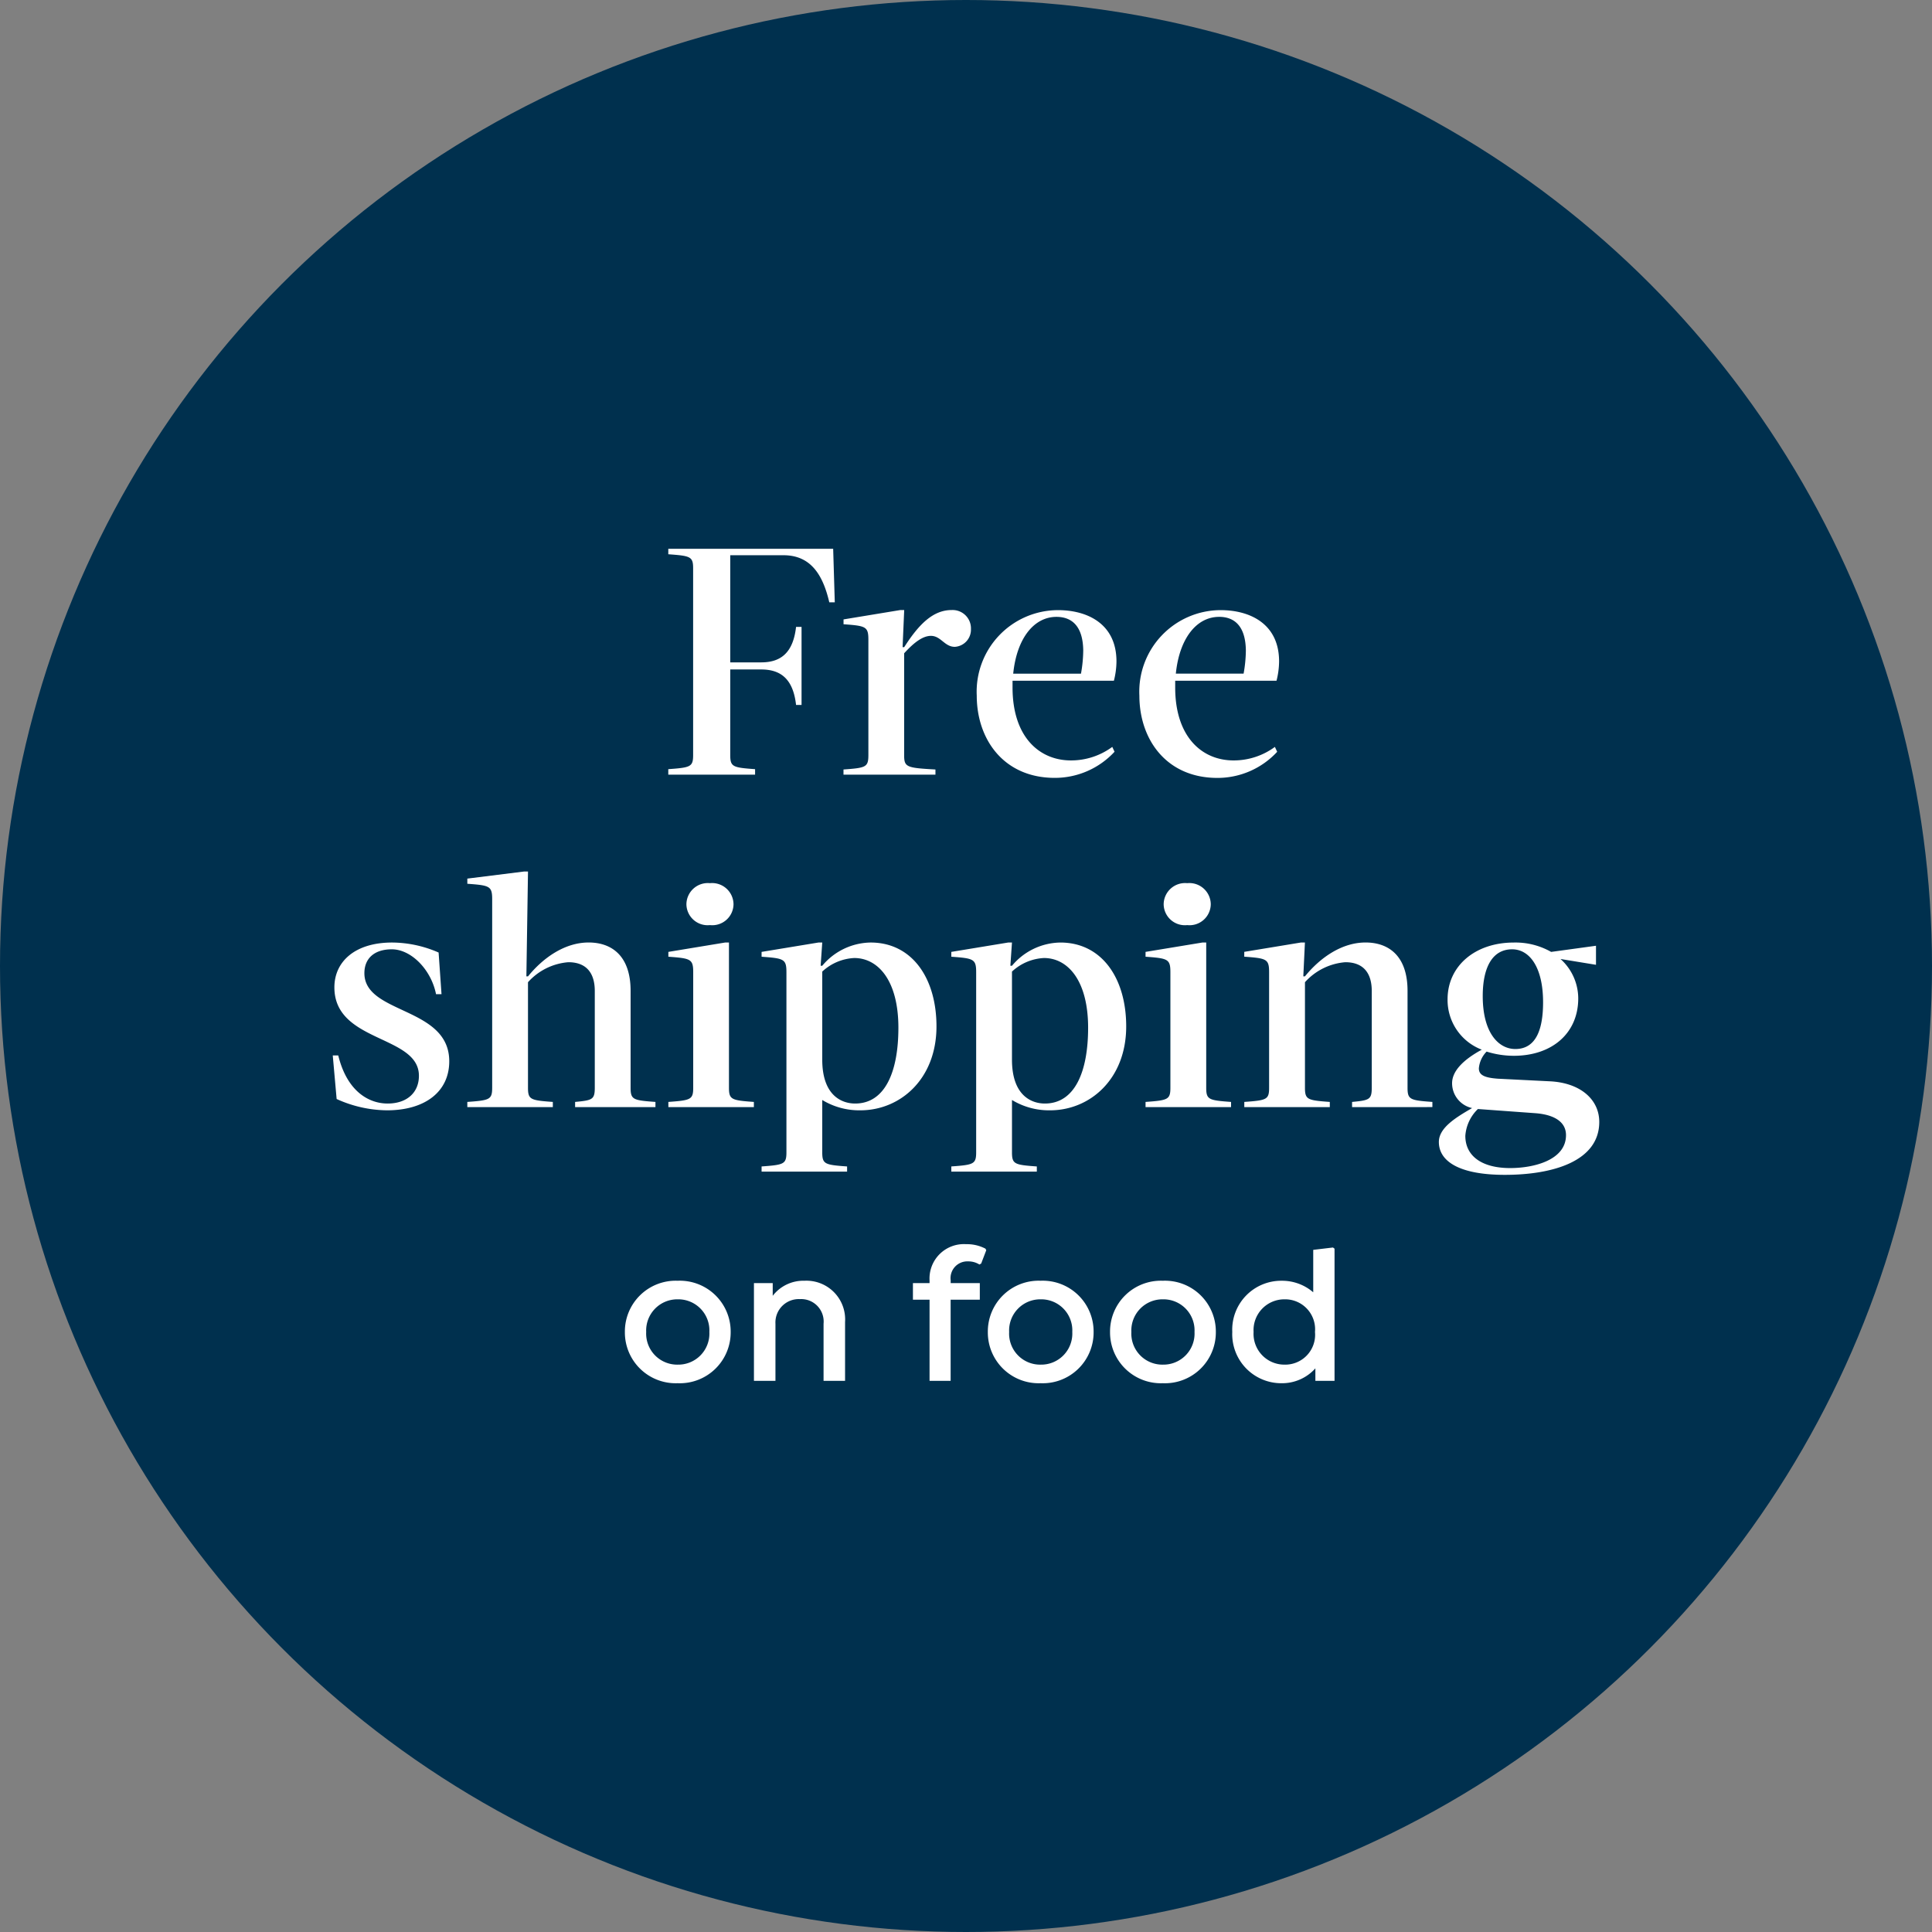 <svg xmlns="http://www.w3.org/2000/svg" width="220" height="220" viewBox="0 0 220 220">
  <rect x="0" y="0" width="220" height="220" fill="#808080" stroke="none"/>
  <g id="DG83003_bucket_6_V2" transform="translate(-247 -1210)">
    <circle id="Ellipse_8" data-name="Ellipse 8" cx="110" cy="110" r="110" transform="translate(247 1210)" fill="#00304e"/>
    <g id="Group_23" data-name="Group 23" transform="translate(284.893 1272.491)">
      <path id="Path_3943" data-name="Path 3943" d="M-52.757-10.128h.625l-.331-4.74a13.39,13.39,0,0,0-5.291-1.139c-4.225,0-6.577,2.168-6.577,5.107,0,6.32,9.626,5.4,9.626,10.067,0,1.874-1.323,3.16-3.564,3.16-2.058,0-4.593-1.286-5.622-5.475h-.625l.441,4.96A14.134,14.134,0,0,0-58.342,3.1c4.3,0,7.091-2.094,7.091-5.585,0-6.246-9.663-5.328-9.663-10.031,0-1.69,1.139-2.719,3.123-2.719C-55.587-15.235-53.309-12.92-52.757-10.128Zm3.564,12.272v.588h9.737V2.144c-2.535-.184-2.829-.257-2.829-1.617V-11.487a6.907,6.907,0,0,1,4.593-2.278c2.2,0,3.013,1.4,3.013,3.27V.527c0,1.359-.294,1.433-2.241,1.617v.588h9.149V2.144C-30.308,1.96-30.6,1.887-30.6.527V-10.5c0-4.042-2.2-5.511-4.776-5.511-2.682,0-5.144,1.69-6.908,3.858h-.184l.184-11.941h-.441l-6.467.808v.588c2.535.184,2.829.257,2.829,1.764V.527C-46.364,1.887-46.658,1.96-49.193,2.144Zm24.948-22.523a2.419,2.419,0,0,0,2.682,2.388,2.419,2.419,0,0,0,2.682-2.388,2.44,2.44,0,0,0-2.682-2.388A2.44,2.44,0,0,0-24.245-20.379ZM-19.4.527V-16.007h-.441L-26.3-14.941v.551c2.535.184,2.829.257,2.829,1.764V.527c0,1.359-.294,1.433-2.829,1.617v.588h9.737V2.144C-19.1,1.96-19.4,1.887-19.4.527ZM-8.777-13.361h-.184l.184-2.645h-.441l-6.467,1.066v.551c2.535.184,2.829.257,2.829,1.764v20.5c0,1.359-.294,1.433-2.829,1.617v.588h9.737V9.492c-2.535-.184-2.829-.257-2.829-1.617V1.924A8.137,8.137,0,0,0-4.441,3.1C.115,3.1,4.23-.465,4.23-6.454c0-5.511-2.792-9.553-7.5-9.553A7.3,7.3,0,0,0-8.777-13.361Zm3.637-.882c2.756,0,5.034,2.609,5.034,7.936,0,5-1.506,8.634-4.923,8.634-1.543,0-3.748-.919-3.748-5V-12.7A5.763,5.763,0,0,1-5.139-14.243Zm17.967.882h-.184l.184-2.645h-.441L5.92-14.941v.551c2.535.184,2.829.257,2.829,1.764v20.5c0,1.359-.294,1.433-2.829,1.617v.588h9.737V9.492c-2.535-.184-2.829-.257-2.829-1.617V1.924A8.137,8.137,0,0,0,17.163,3.1c4.556,0,8.671-3.564,8.671-9.553,0-5.511-2.792-9.553-7.5-9.553A7.3,7.3,0,0,0,12.828-13.361Zm3.637-.882c2.756,0,5.034,2.609,5.034,7.936,0,5-1.506,8.634-4.923,8.634-1.543,0-3.748-.919-3.748-5V-12.7A5.763,5.763,0,0,1,16.465-14.243ZM30.1-20.379a2.419,2.419,0,0,0,2.682,2.388,2.419,2.419,0,0,0,2.682-2.388,2.44,2.44,0,0,0-2.682-2.388A2.44,2.44,0,0,0,30.1-20.379ZM34.946.527V-16.007h-.441l-6.467,1.066v.551c2.535.184,2.829.257,2.829,1.764V.527c0,1.359-.294,1.433-2.829,1.617v.588h9.737V2.144C35.24,1.96,34.946,1.887,34.946.527Zm4.336,1.617v.588h9.737V2.144C46.483,1.96,46.19,1.887,46.19.527V-11.487a6.907,6.907,0,0,1,4.593-2.278c2.2,0,3.013,1.4,3.013,3.27V.527c0,1.359-.294,1.433-2.241,1.617v.588H60.7V2.144c-2.535-.184-2.829-.257-2.829-1.617V-10.5c0-4.042-2.2-5.511-4.777-5.511-2.682,0-5.144,1.69-6.908,3.858h-.184l.184-3.858h-.441l-6.467,1.066v.551c2.535.184,2.829.257,2.829,1.764V.527C42.111,1.887,41.817,1.96,39.282,2.144ZM74-.208,68.161-.5c-1.506-.11-2.168-.4-2.168-1.176a3.088,3.088,0,0,1,.882-1.911,10.441,10.441,0,0,0,3.086.478c4.372,0,7.348-2.572,7.348-6.54a6.051,6.051,0,0,0-2.021-4.483l4.042.661v-2.168l-5.107.7a8.215,8.215,0,0,0-4.262-1.066c-4.372,0-7.532,2.645-7.532,6.467a6.052,6.052,0,0,0,3.895,5.732c-2.021,1.1-3.38,2.388-3.38,3.821a2.892,2.892,0,0,0,2.278,2.829C63.385,3.908,61.438,5.083,61.438,6.7c0,2.278,2.462,3.748,7.5,3.748,5.548,0,10.765-1.58,10.765-6.026C79.7,1.85,77.531-.061,74-.208ZM69.778-15.235c2.021,0,3.527,2.094,3.527,6.026,0,2.9-.7,5.328-3.16,5.328-1.911,0-3.711-1.837-3.711-6.026C66.435-13.251,67.574-15.235,69.778-15.235Zm-.22,24.911c-3.27,0-5.107-1.4-5.107-3.674a4.7,4.7,0,0,1,1.433-3.05l6.577.478c1.874.147,3.454.845,3.454,2.5C75.914,8.758,72.277,9.676,69.558,9.676Z" transform="translate(64.515 60.843)" fill="#fff"/>
      <path id="Path_3942" data-name="Path 3942" d="M-30.628,1.853a5.792,5.792,0,0,0,6.035-5.834,5.792,5.792,0,0,0-6.035-5.834A5.786,5.786,0,0,0-36.64-3.982,5.786,5.786,0,0,0-30.628,1.853Zm0-2.115a3.534,3.534,0,0,1-3.585-3.719A3.547,3.547,0,0,1-30.628-7.7,3.539,3.539,0,0,1-27.02-3.982,3.539,3.539,0,0,1-30.628-.263Zm14.452-9.553A4.4,4.4,0,0,0-19.805-8.1V-9.549h-2.138V1.585h2.449v-6.5A2.659,2.659,0,0,1-16.71-7.723a2.557,2.557,0,0,1,2.694,2.806v6.5h2.449v-6.7A4.407,4.407,0,0,0-16.176-9.816ZM2.44-12.02a2.368,2.368,0,0,1,1.292.356l.2-.111.579-1.514-.089-.178a4.535,4.535,0,0,0-2.2-.512A3.914,3.914,0,0,0-1.946-9.86v.312H-3.839v1.893h1.893V1.585h2.4V-7.656H3.777V-9.549H.459V-9.86A1.911,1.911,0,0,1,2.44-12.02ZM10.7,1.853a5.792,5.792,0,0,0,6.035-5.834A5.792,5.792,0,0,0,10.7-9.816,5.786,5.786,0,0,0,4.69-3.982,5.786,5.786,0,0,0,10.7,1.853Zm0-2.115A3.534,3.534,0,0,1,7.117-3.982,3.547,3.547,0,0,1,10.7-7.7a3.539,3.539,0,0,1,3.607,3.719A3.539,3.539,0,0,1,10.7-.263ZM24.619,1.853a5.792,5.792,0,0,0,6.035-5.834,5.792,5.792,0,0,0-6.035-5.834,5.786,5.786,0,0,0-6.012,5.834A5.786,5.786,0,0,0,24.619,1.853Zm0-2.115a3.534,3.534,0,0,1-3.585-3.719A3.547,3.547,0,0,1,24.619-7.7a3.539,3.539,0,0,1,3.607,3.719A3.539,3.539,0,0,1,24.619-.263ZM43.993-13.6l-2.249.267V-8.5a5.43,5.43,0,0,0-3.607-1.314,5.574,5.574,0,0,0-5.612,5.834,5.586,5.586,0,0,0,5.612,5.834A5.083,5.083,0,0,0,41.988.16V1.585h2.182V-13.468ZM38.47-.263a3.506,3.506,0,0,1-3.518-3.719A3.506,3.506,0,0,1,38.47-7.7a3.412,3.412,0,0,1,3.474,3.719A3.4,3.4,0,0,1,38.47-.263Z" transform="translate(69.903 93.165)" fill="#fff"/>
      <path id="Path_3941" data-name="Path 3941" d="M-28.372-20.859V.378c0,1.359-.294,1.433-2.829,1.617V2.62h9.884V1.995c-2.535-.184-2.829-.257-2.829-1.617V-9.358h3.527c2.241,0,3.637,1.1,3.968,4.042h.625v-8.892h-.625c-.331,2.939-1.727,4.042-3.968,4.042h-3.527v-12.2h6.062c3.086,0,4.483,2.2,5.217,5.364h.625l-.184-6.1H-31.2v.625C-28.666-22.292-28.372-22.218-28.372-20.859ZM-11.25,2.032V2.62H-.779V2.032c-3.27-.184-3.564-.257-3.564-1.617V-11.2c1.139-1.249,2.131-1.984,3.05-1.984,1.139,0,1.543,1.249,2.719,1.249a1.957,1.957,0,0,0,1.837-2.021,2.089,2.089,0,0,0-2.2-2.168c-2.094,0-3.711,1.58-5.4,4.225h-.184l.184-4.225h-.441l-6.467,1.066v.551c2.535.184,2.829.257,2.829,1.764V.415C-8.421,1.775-8.715,1.848-11.25,2.032ZM14.653,1C11.015,1,8-1.716,8-7.3v-.772H19.54a9.088,9.088,0,0,0,.294-2.2c0-4.336-3.38-5.842-6.65-5.842A9.284,9.284,0,0,0,3.924-6.382c0,4.96,3.05,9.369,8.892,9.369a9.26,9.26,0,0,0,6.8-2.976L19.356-.54A7.919,7.919,0,0,1,14.653,1ZM13-15.347c1.764,0,3.013,1.066,3.05,3.821a15.49,15.49,0,0,1-.257,2.645H8.076C8.48-12.886,10.428-15.347,13-15.347ZM33.171,1c-3.637,0-6.65-2.719-6.65-8.3v-.772H38.058a9.088,9.088,0,0,0,.294-2.2c0-4.336-3.38-5.842-6.65-5.842a9.284,9.284,0,0,0-9.259,9.737c0,4.96,3.05,9.369,8.892,9.369a9.26,9.26,0,0,0,6.8-2.976L37.874-.54A7.919,7.919,0,0,1,33.171,1Zm-1.653-16.35c1.764,0,3.013,1.066,3.05,3.821a15.49,15.49,0,0,1-.257,2.645H26.594C27-12.886,28.946-15.347,31.518-15.347Z" transform="translate(69.407 23.1)" fill="#fff"/>
    </g>
  </g>
</svg>
